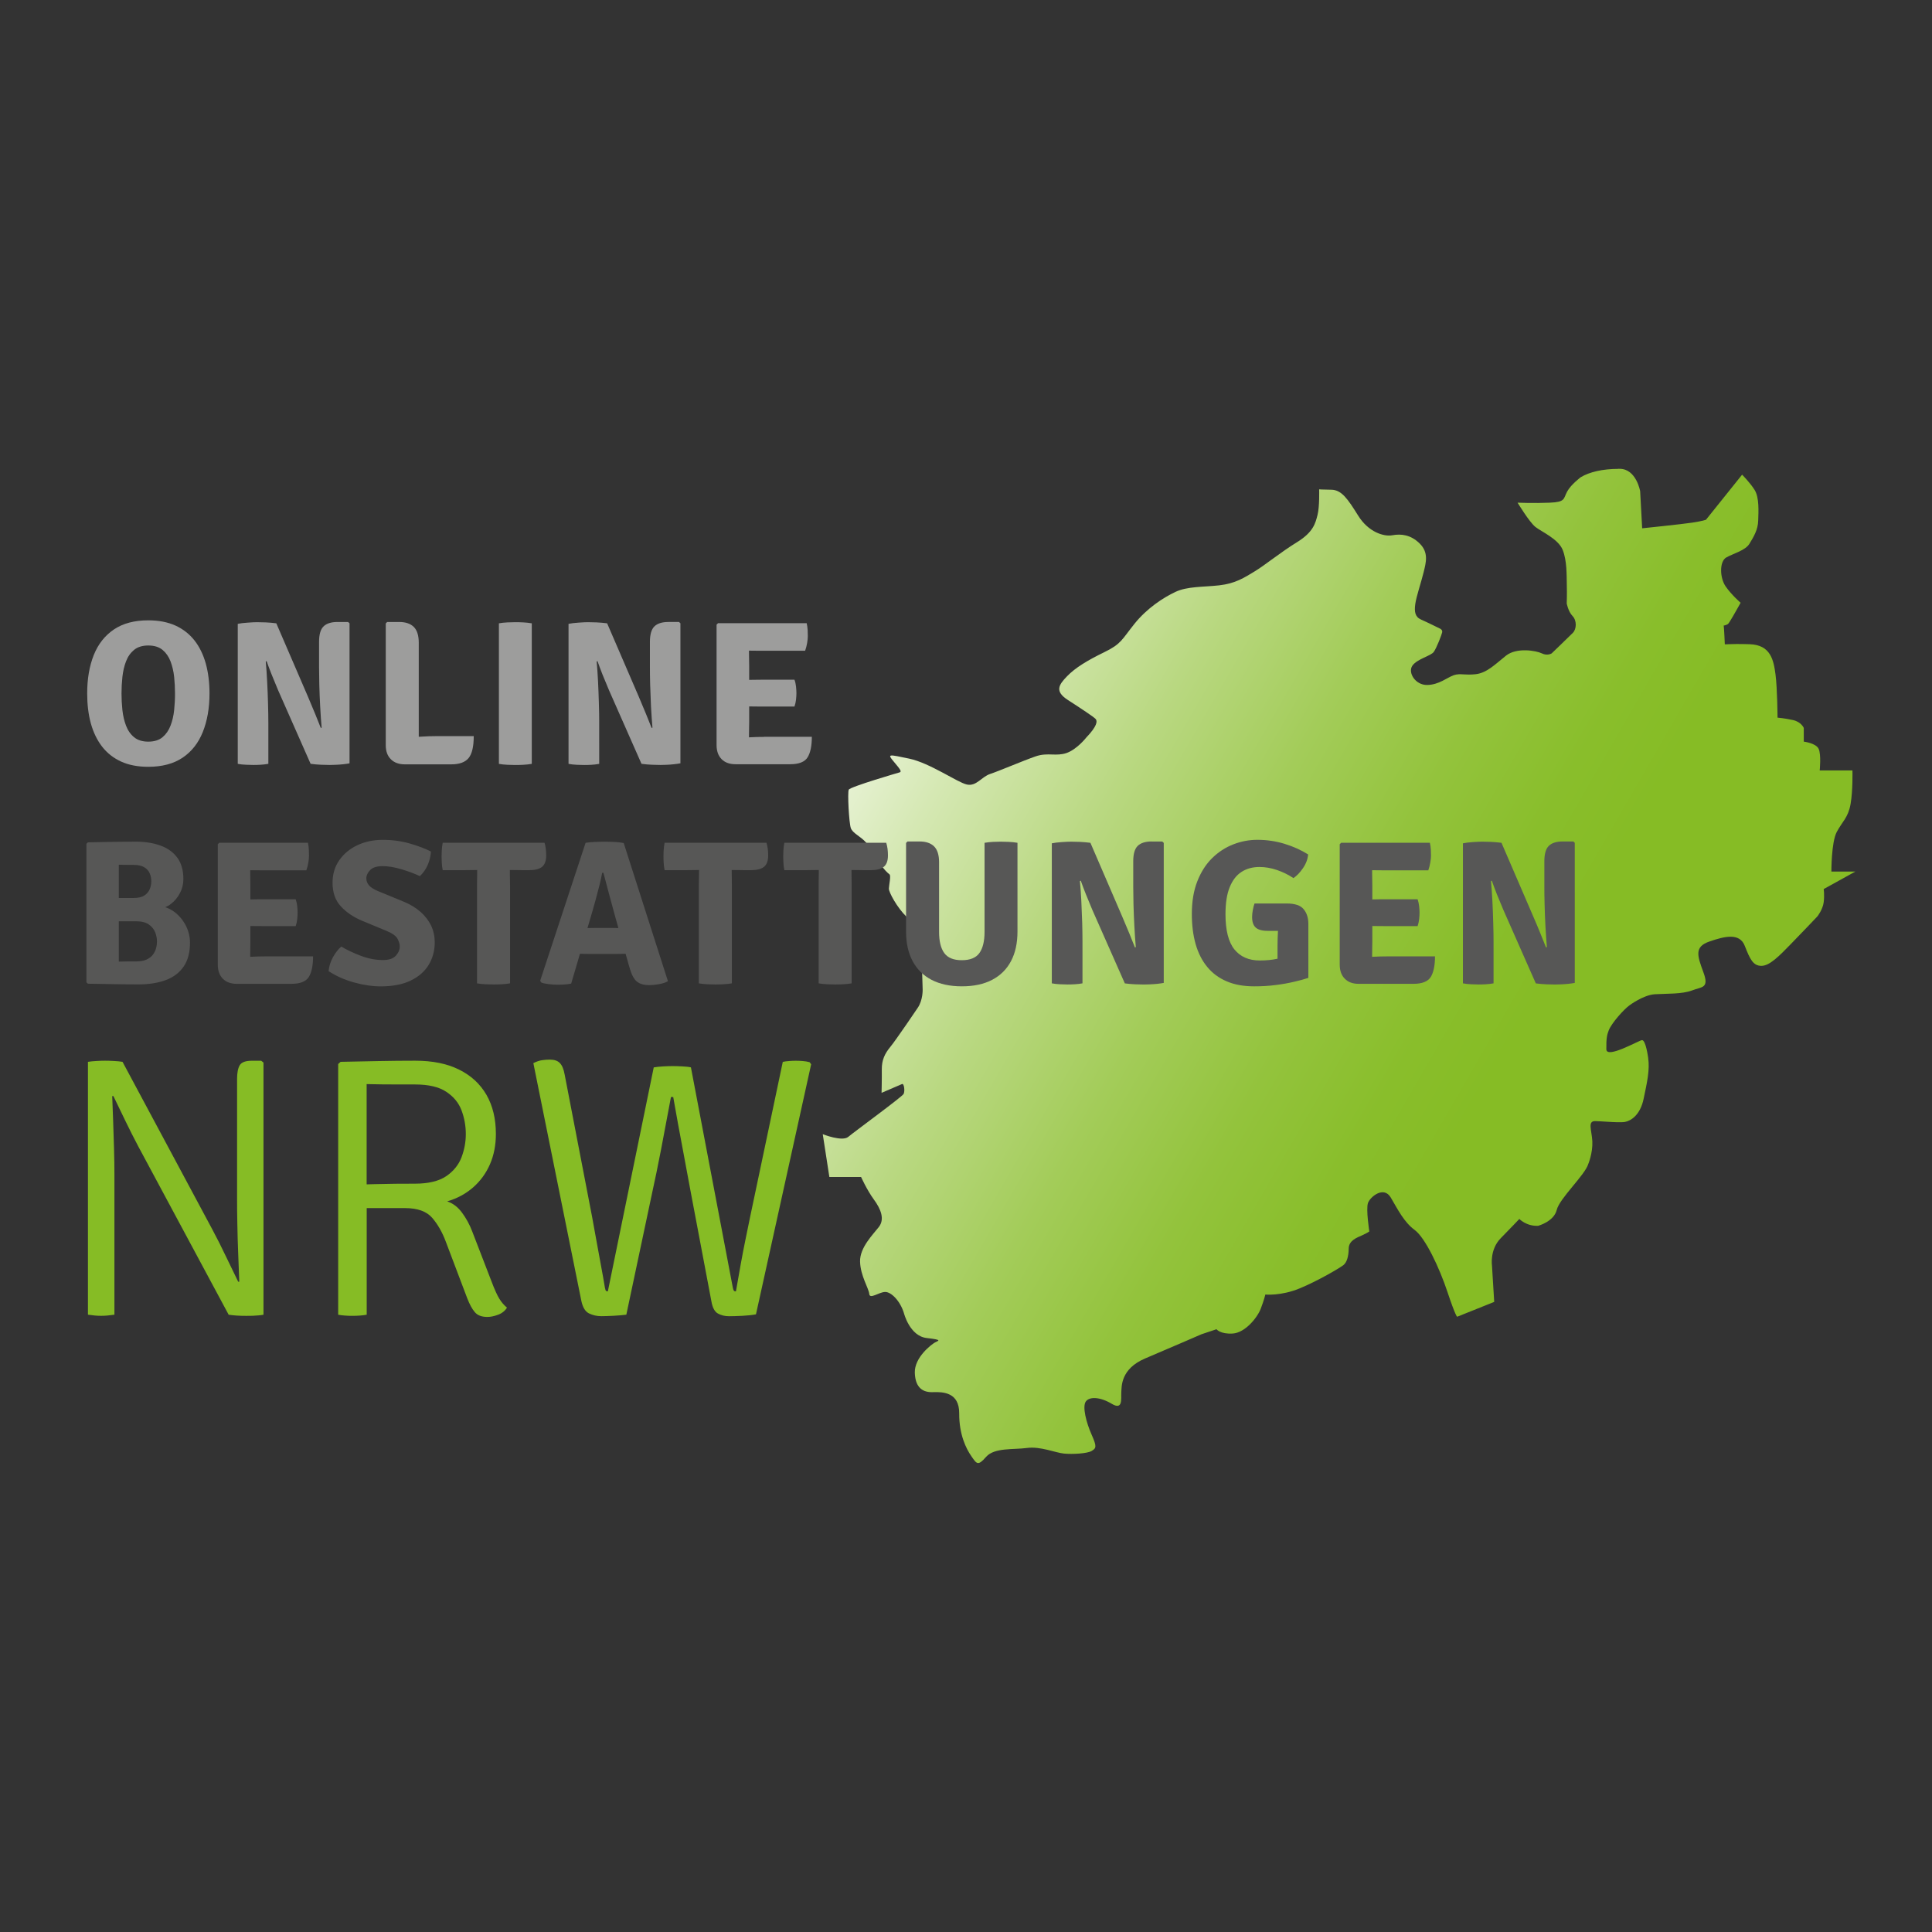 <?xml version="1.0" encoding="utf-8"?>
<!-- Generator: Adobe Illustrator 16.0.0, SVG Export Plug-In . SVG Version: 6.00 Build 0)  -->
<!DOCTYPE svg PUBLIC "-//W3C//DTD SVG 1.1//EN" "http://www.w3.org/Graphics/SVG/1.1/DTD/svg11.dtd">
<svg version="1.1" id="Ebene_1" xmlns="http://www.w3.org/2000/svg" xmlns:xlink="http://www.w3.org/1999/xlink" x="0px" y="0px"
	 width="48px" height="48px" viewBox="0 0 48 48" enable-background="new 0 0 48 48" xml:space="preserve">
<rect x="0" y="0" width="48" height="48" fill="#333333" stroke="none"/>
<g>
	<defs>
		<path id="SVGID_1_" d="M40.209,11.649c-0.393,0.001-0.716,0.076-0.934,0.206c0,0-0.244,0.18-0.341,0.36
			c-0.095,0.18-0.04,0.258-0.43,0.274c-0.391,0.017-0.8,0-0.8,0s0.293,0.484,0.442,0.602c0.148,0.118,0.569,0.297,0.679,0.572
			c0.108,0.275,0.096,0.622,0.102,0.864c0.007,0.242-0.002,0.464-0.002,0.464s0.035,0.2,0.145,0.314
			c0.109,0.114,0.1,0.324,0.007,0.418s-0.526,0.51-0.526,0.51s-0.104,0.068-0.244,0c-0.139-0.068-0.625-0.154-0.89,0.056
			c-0.264,0.209-0.47,0.428-0.753,0.461c-0.127,0.014-0.217,0.01-0.293,0.005c-0.094-0.005-0.164-0.01-0.253,0.02
			c-0.162,0.056-0.367,0.239-0.661,0.243c-0.295,0.003-0.483-0.308-0.368-0.478c0.117-0.17,0.46-0.242,0.533-0.344
			c0.072-0.102,0.194-0.422,0.208-0.484s-0.046-0.091-0.046-0.091s-0.331-0.164-0.479-0.229s-0.169-0.193-0.143-0.383
			s0.146-0.54,0.206-0.785c0.06-0.245,0.132-0.491-0.092-0.717c-0.226-0.225-0.467-0.248-0.683-0.209
			c-0.215,0.039-0.595-0.079-0.849-0.487c-0.256-0.409-0.409-0.641-0.667-0.644c-0.257-0.003-0.303-0.01-0.303-0.01
			s0.013,0.429-0.04,0.635c-0.052,0.206-0.103,0.428-0.513,0.68c-0.409,0.252-0.793,0.569-1.048,0.723
			c-0.254,0.154-0.476,0.301-0.879,0.347c-0.404,0.045-0.794,0.023-1.092,0.164c-0.297,0.14-0.704,0.402-1.018,0.794
			c-0.315,0.393-0.324,0.497-0.748,0.703c-0.423,0.206-0.72,0.386-0.926,0.599c-0.205,0.212-0.314,0.372,0.02,0.588
			c0.335,0.216,0.646,0.422,0.692,0.474c0.046,0.052,0.038,0.177-0.238,0.464c0,0-0.225,0.288-0.486,0.38
			c-0.125,0.043-0.239,0.04-0.355,0.037c-0.127-0.004-0.259-0.008-0.418,0.048c-0.308,0.107-0.906,0.363-1.124,0.435
			c-0.218,0.072-0.344,0.317-0.583,0.262c-0.238-0.055-0.913-0.533-1.428-0.642c-0.516-0.107-0.552-0.124-0.384,0.075
			c0.169,0.2,0.203,0.249,0.142,0.267c-0.009,0.002-1.228,0.357-1.261,0.429c-0.034,0.072,0.006,0.822,0.051,0.953
			c0.046,0.132,0.24,0.201,0.379,0.36c0.14,0.159,0.292,0.426,0.358,0.537c0.067,0.111,0.182,0.225,0.224,0.254
			c0.042,0.03-0.012,0.261-0.015,0.354c-0.002,0.093,0.207,0.474,0.431,0.692c0.224,0.219,0.369,0.521,0.381,0.926
			c0.013,0.405,0.027,0.887,0.027,0.887s0.01,0.264-0.124,0.459c0,0-0.542,0.803-0.679,0.968c-0.137,0.165-0.215,0.327-0.212,0.563
			c0.003,0.237-0.006,0.579-0.006,0.579s0.457-0.198,0.509-0.219c0.051-0.021,0.075,0.175,0.039,0.246s-1.225,0.94-1.376,1.067
			c-0.151,0.125-0.633-0.067-0.633-0.067l0.164,1.063h0.788c0,0,0.143,0.32,0.318,0.56c0.176,0.24,0.273,0.489,0.124,0.682
			c-0.148,0.191-0.476,0.512-0.467,0.861c0.009,0.352,0.215,0.66,0.228,0.802c0.012,0.141,0.236-0.042,0.391-0.048
			c0.155-0.006,0.379,0.225,0.47,0.524c0,0,0.143,0.572,0.566,0.62c0.424,0.049,0.282,0.065,0.2,0.114
			c-0.082,0.048-0.506,0.365-0.495,0.75c0.013,0.383,0.209,0.491,0.455,0.481c0.246-0.008,0.651,0.003,0.648,0.528
			c-0.003,0.523,0.17,0.875,0.304,1.066c0.133,0.192,0.161,0.247,0.366,0.012c0.206-0.232,0.68-0.174,1.013-0.219
			s0.706,0.118,0.918,0.139s0.582,0,0.69-0.065c0.108-0.067,0.137-0.097,0-0.402c-0.136-0.306-0.236-0.701-0.145-0.827
			c0.091-0.127,0.357-0.114,0.643,0.057c0.284,0.171,0.229-0.129,0.238-0.278c0.01-0.15-0.021-0.588,0.595-0.849
			s1.397-0.6,1.397-0.6l0.373-0.125c0,0,0.094,0.125,0.402,0.107c0.31-0.019,0.612-0.394,0.697-0.615
			c0.085-0.221,0.115-0.354,0.115-0.354s0.385,0.039,0.846-0.15c0.46-0.188,1.019-0.519,1.097-0.584
			c0.079-0.065,0.125-0.204,0.128-0.407c0.002-0.204,0.206-0.273,0.333-0.33c0.127-0.058,0.179-0.096,0.179-0.096
			s-0.085-0.549-0.034-0.705c0.053-0.155,0.392-0.435,0.567-0.138s0.33,0.612,0.594,0.806c0.264,0.195,0.615,0.938,0.815,1.542
			c0.201,0.602,0.24,0.614,0.24,0.614l0.921-0.369l-0.055-0.896c0,0-0.062-0.401,0.215-0.684c0.276-0.281,0.464-0.481,0.464-0.481
			s0.177,0.186,0.469,0.17c0,0,0.389-0.104,0.46-0.393c0.068-0.287,0.703-0.869,0.784-1.142c0,0,0.114-0.272,0.101-0.563
			c-0.016-0.29-0.131-0.519,0.09-0.502c0.044,0,0.145,0.007,0.26,0.014c0.17,0.011,0.37,0.021,0.458,0.006
			c0.149-0.027,0.383-0.169,0.467-0.579c0.086-0.41,0.155-0.713,0.112-1.013c0,0-0.059-0.459-0.158-0.44
			c-0.1,0.021-0.873,0.465-0.881,0.229c-0.005-0.274,0.019-0.37,0.06-0.474c0.069-0.177,0.371-0.518,0.517-0.622
			c0,0,0.344-0.258,0.632-0.274c0.287-0.017,0.671,0,0.919-0.094c0.248-0.096,0.434-0.047,0.281-0.458
			c-0.152-0.412-0.226-0.628,0.155-0.759c0.38-0.131,0.748-0.22,0.876,0.111c0.129,0.33,0.206,0.493,0.41,0.495
			s0.443-0.243,0.73-0.538c0.288-0.294,0.665-0.693,0.665-0.693s0.132-0.167,0.155-0.35c0.022-0.183,0-0.327,0-0.327l0.787-0.435
			h-0.596c0,0-0.003-0.723,0.132-0.981c0.136-0.258,0.285-0.356,0.345-0.697c0.059-0.339,0.046-0.834,0.046-0.834h-0.813
			c0,0,0.04-0.393-0.026-0.536c-0.066-0.144-0.37-0.18-0.37-0.18v-0.34c0,0-0.06-0.15-0.269-0.196
			c-0.207-0.046-0.383-0.06-0.383-0.06s-0.004-0.716-0.05-1.072c-0.047-0.356-0.119-0.736-0.643-0.752
			c-0.27-0.009-0.427-0.004-0.513-0.001c-0.083,0.003-0.104,0.007-0.104,0.001c0-0.013-0.019-0.461-0.029-0.461
			c-0.01,0,0.076-0.013,0.112-0.046c0.035-0.032,0.205-0.336,0.205-0.336l0.105-0.187c0,0-0.218-0.187-0.369-0.402
			c-0.152-0.216-0.16-0.625,0.012-0.723s0.477-0.173,0.578-0.344c0.104-0.17,0.21-0.346,0.216-0.572
			c0.007-0.226,0.029-0.572-0.089-0.762c-0.119-0.189-0.311-0.379-0.311-0.379l-0.897,1.119c0,0-0.081,0.033-0.34,0.072
			c-0.257,0.039-1.246,0.141-1.246,0.141l-0.05-0.922c0,0-0.096-0.553-0.506-0.556c-0.004,0-0.008,0-0.012,0H40.209z"/>
	</defs>
	<linearGradient id="SVGID_2_" gradientUnits="userSpaceOnUse" x1="19.766" y1="15.979" x2="37.418" y2="26.17">
		<stop  offset="0" style="stop-color:#FFFFFF"/>
		<stop  offset="0.042" style="stop-color:#F7FBF1"/>
		<stop  offset="0.238" style="stop-color:#D5E8B3"/>
		<stop  offset="0.425" style="stop-color:#B9D881"/>
		<stop  offset="0.6" style="stop-color:#A3CC59"/>
		<stop  offset="0.759" style="stop-color:#93C33C"/>
		<stop  offset="0.898" style="stop-color:#89BE2B"/>
		<stop  offset="1" style="stop-color:#86BC25"/>
	</linearGradient>
	<use xlink:href="#SVGID_1_"  overflow="visible" fill="url(#SVGID_2_)"/>
	<clipPath id="SVGID_3_">
		<use xlink:href="#SVGID_1_"  overflow="visible"/>
	</clipPath>
</g>
<g>
	<path fill="#575756" d="M10.448,22.655c-0.115-0.101-0.255-0.186-0.42-0.254l-0.628-0.258c-0.113-0.048-0.191-0.097-0.234-0.148
		s-0.065-0.109-0.065-0.174c0-0.07,0.032-0.138,0.094-0.203s0.167-0.099,0.313-0.099c0.138,0,0.294,0.026,0.468,0.078
		c0.174,0.052,0.326,0.109,0.455,0.17c0.08-0.073,0.145-0.164,0.193-0.272c0.048-0.108,0.076-0.221,0.083-0.338
		c-0.133-0.07-0.306-0.136-0.518-0.198c-0.212-0.062-0.439-0.093-0.682-0.093c-0.231,0-0.442,0.045-0.63,0.134
		c-0.188,0.089-0.338,0.214-0.449,0.374c-0.111,0.159-0.166,0.345-0.166,0.558c0,0.244,0.069,0.439,0.207,0.587
		c0.138,0.149,0.313,0.267,0.524,0.356l0.616,0.255c0.143,0.06,0.232,0.125,0.269,0.196s0.054,0.133,0.054,0.188
		c0,0.082-0.033,0.159-0.098,0.23c-0.064,0.072-0.171,0.108-0.319,0.108c-0.183,0-0.365-0.035-0.547-0.104
		c-0.182-0.069-0.346-0.146-0.49-0.231c-0.079,0.069-0.148,0.159-0.209,0.27c-0.06,0.111-0.095,0.225-0.105,0.341
		c0.189,0.123,0.4,0.217,0.634,0.281c0.233,0.065,0.454,0.097,0.662,0.097c0.298,0,0.546-0.048,0.745-0.145
		c0.198-0.096,0.348-0.227,0.447-0.392s0.149-0.351,0.149-0.557c0-0.148-0.03-0.286-0.089-0.413
		C10.65,22.871,10.563,22.757,10.448,22.655z"/>
	<path fill="#575756" d="M6.256,23.77c-0.013,0-0.026,0.001-0.04,0.002v-0.006c0-0.07,0.001-0.132,0.002-0.187
		c0.002-0.054,0.002-0.115,0.002-0.181v-0.392c0.055,0,0.11,0.001,0.164,0.002c0.079,0.001,0.139,0.001,0.182,0.001h0.78
		c0.019-0.053,0.031-0.11,0.038-0.171c0.007-0.062,0.01-0.116,0.01-0.164c0-0.044-0.003-0.098-0.01-0.163
		c-0.007-0.063-0.02-0.12-0.038-0.169h-0.78c-0.042,0-0.103,0-0.182,0.001c-0.053,0-0.108,0.002-0.164,0.003v-0.354
		c0-0.07,0-0.133-0.002-0.189c-0.001-0.054-0.002-0.115-0.002-0.183c0.057,0.001,0.114,0.002,0.168,0.002
		c0.079,0.001,0.139,0.001,0.182,0.001h1.045c0.022-0.062,0.039-0.125,0.05-0.193c0.01-0.067,0.016-0.125,0.016-0.17
		c0-0.046-0.001-0.096-0.004-0.149C7.672,21.058,7.664,21,7.65,20.938H6.216H5.938H5.447l-0.036,0.036v2.993
		c0,0.148,0.042,0.265,0.125,0.349c0.084,0.085,0.199,0.127,0.345,0.127h0.057h0.278h1.025c0.218,0,0.362-0.058,0.432-0.172
		c0.07-0.115,0.105-0.285,0.105-0.51H6.595C6.47,23.761,6.357,23.764,6.256,23.77z"/>
	<path fill="#575756" d="M31.968,22.447h-0.8c-0.017,0.047-0.031,0.102-0.042,0.164c-0.011,0.061-0.018,0.119-0.018,0.173
		c0,0.085,0.015,0.153,0.044,0.204c0.029,0.05,0.072,0.086,0.131,0.107c0.058,0.022,0.13,0.032,0.217,0.032h0.251
		c-0.006,0.125-0.011,0.243-0.011,0.355v0.337c-0.13,0.029-0.276,0.044-0.44,0.044c-0.273,0-0.484-0.092-0.632-0.276
		s-0.221-0.476-0.221-0.874c0-0.274,0.034-0.498,0.104-0.669c0.069-0.172,0.167-0.3,0.293-0.381
		c0.126-0.082,0.275-0.123,0.447-0.123c0.143,0,0.287,0.025,0.436,0.075c0.147,0.051,0.283,0.117,0.408,0.201
		c0.083-0.055,0.162-0.137,0.238-0.248c0.076-0.111,0.118-0.225,0.127-0.34c-0.174-0.109-0.369-0.197-0.584-0.263
		c-0.216-0.066-0.44-0.1-0.675-0.1c-0.208,0-0.408,0.038-0.603,0.114c-0.194,0.076-0.369,0.19-0.524,0.342
		c-0.155,0.153-0.277,0.345-0.367,0.575c-0.091,0.231-0.136,0.501-0.136,0.812c0,0.276,0.031,0.525,0.094,0.747
		c0.063,0.221,0.159,0.41,0.287,0.566c0.127,0.156,0.289,0.276,0.483,0.359c0.193,0.084,0.422,0.125,0.685,0.125
		c0.188,0,0.364-0.01,0.531-0.032c0.168-0.021,0.32-0.048,0.46-0.081c0.138-0.032,0.257-0.064,0.355-0.097v-1.168v-0.173
		c0-0.149-0.038-0.27-0.117-0.365C32.312,22.494,32.171,22.447,31.968,22.447z"/>
	<path fill="#575756" d="M4.321,22.648c-0.069-0.049-0.14-0.084-0.214-0.108c0.048-0.021,0.095-0.047,0.138-0.081
		c0.094-0.071,0.169-0.162,0.226-0.271c0.057-0.108,0.085-0.226,0.085-0.35c0-0.215-0.05-0.391-0.15-0.528s-0.241-0.238-0.419-0.302
		c-0.179-0.065-0.388-0.098-0.626-0.098c-0.181,0-0.371,0.002-0.571,0.006c-0.2,0.005-0.403,0.008-0.607,0.012l-0.036,0.036v3.44
		l0.036,0.036c0.218,0.003,0.433,0.007,0.645,0.011c0.212,0.004,0.417,0.006,0.615,0.006c0.26,0,0.486-0.036,0.678-0.108
		s0.34-0.185,0.443-0.337c0.104-0.152,0.156-0.349,0.156-0.587c0-0.159-0.037-0.305-0.11-0.442S4.441,22.736,4.321,22.648z
		 M3.151,21.487c0.068,0,0.125,0.001,0.169,0.001c0.114,0,0.203,0.021,0.267,0.061c0.064,0.04,0.109,0.09,0.134,0.152
		c0.026,0.061,0.038,0.126,0.038,0.194c0,0.066-0.012,0.131-0.038,0.194c-0.025,0.063-0.07,0.116-0.133,0.158
		c-0.063,0.042-0.153,0.063-0.269,0.063H2.952v-0.826C3.017,21.485,3.084,21.486,3.151,21.487z M3.877,23.559
		c-0.015,0.058-0.042,0.111-0.079,0.161s-0.09,0.089-0.157,0.12s-0.153,0.046-0.257,0.046H3.189c-0.075,0-0.154,0.002-0.237,0.005
		v-1.002h0.427c0.137,0,0.243,0.026,0.318,0.079c0.076,0.053,0.129,0.119,0.159,0.196c0.03,0.078,0.044,0.154,0.044,0.229
		C3.9,23.445,3.893,23.501,3.877,23.559z"/>
	<path fill="#575756" d="M13.57,21.253c0-0.052-0.004-0.107-0.01-0.165c-0.007-0.057-0.018-0.107-0.031-0.15h-2.53
		c-0.012,0.062-0.02,0.122-0.023,0.182s-0.005,0.114-0.005,0.161s0.002,0.099,0.005,0.158c0.003,0.059,0.011,0.119,0.023,0.18h0.529
		c0.038,0,0.092,0,0.162-0.002s0.124-0.002,0.161-0.002h0.005c0,0.071-0.001,0.135-0.002,0.19c-0.002,0.056-0.003,0.118-0.003,0.188
		v2.438c0.07,0.012,0.142,0.02,0.215,0.023c0.073,0.003,0.139,0.005,0.197,0.005c0.057,0,0.121-0.001,0.194-0.005
		c0.073-0.003,0.145-0.011,0.215-0.023v-2.438c0-0.07-0.001-0.132-0.003-0.188c-0.001-0.055-0.002-0.119-0.002-0.19h0.005
		c0.039,0,0.093,0,0.162,0.002c0.069,0.002,0.122,0.002,0.16,0.002h0.151c0.147,0,0.254-0.027,0.323-0.083
		C13.536,21.48,13.57,21.386,13.57,21.253z"/>
	<path fill="#575756" d="M39.09,20.906h-0.264c-0.157,0-0.273,0.037-0.347,0.11c-0.074,0.073-0.11,0.201-0.11,0.383v0.624
		c0,0.118,0.001,0.265,0.006,0.44c0.003,0.175,0.012,0.358,0.021,0.547c0.011,0.189,0.022,0.363,0.036,0.521l-0.022,0.007
		c-0.037-0.095-0.083-0.209-0.138-0.344c-0.055-0.136-0.115-0.279-0.181-0.43l-0.787-1.825c-0.088-0.011-0.177-0.019-0.264-0.023
		c-0.088-0.003-0.158-0.005-0.212-0.005c-0.052,0-0.13,0.003-0.232,0.01c-0.102,0.007-0.186,0.017-0.25,0.031v3.479
		c0.064,0.012,0.134,0.02,0.207,0.023c0.073,0.003,0.135,0.005,0.184,0.005c0.052,0,0.109-0.001,0.174-0.005
		c0.064-0.003,0.131-0.011,0.196-0.023v-1.017c0-0.142-0.002-0.303-0.008-0.485c-0.004-0.183-0.012-0.365-0.021-0.548
		c-0.01-0.184-0.021-0.348-0.035-0.492l0.021-0.008c0.033,0.098,0.076,0.209,0.125,0.335c0.051,0.126,0.104,0.255,0.16,0.386
		l0.808,1.83c0.091,0.012,0.18,0.02,0.266,0.023c0.088,0.003,0.157,0.005,0.21,0.005c0.036,0,0.084-0.001,0.145-0.004
		c0.061-0.002,0.123-0.007,0.187-0.013c0.064-0.007,0.117-0.015,0.16-0.023v-3.479L39.09,20.906z"/>
	<path fill="#575756" d="M24.86,20.911c-0.053,0-0.115,0.002-0.188,0.005c-0.073,0.004-0.143,0.012-0.211,0.023v2.211
		c0,0.233-0.043,0.41-0.128,0.528c-0.085,0.119-0.231,0.178-0.437,0.178c-0.205,0-0.35-0.059-0.436-0.178
		c-0.086-0.118-0.129-0.294-0.129-0.528v-1.728c0-0.182-0.042-0.314-0.125-0.395c-0.083-0.081-0.204-0.121-0.36-0.121h-0.299
		l-0.036,0.036v2.201c0,0.288,0.054,0.533,0.163,0.736c0.108,0.203,0.265,0.358,0.471,0.465c0.207,0.107,0.457,0.161,0.752,0.161
		c0.296,0,0.547-0.054,0.752-0.161c0.205-0.107,0.362-0.262,0.469-0.465c0.108-0.203,0.161-0.448,0.161-0.736v-2.204
		c-0.064-0.011-0.138-0.019-0.221-0.023C24.975,20.913,24.909,20.911,24.86,20.911z"/>
	<path fill="#575756" d="M34.128,23.77c-0.012,0-0.026,0.001-0.038,0.002v-0.006c0-0.07,0.001-0.132,0.002-0.187
		c0.002-0.054,0.003-0.115,0.003-0.181v-0.392c0.055,0,0.11,0.001,0.164,0.002c0.078,0.001,0.138,0.001,0.181,0.001h0.78
		c0.018-0.053,0.031-0.11,0.038-0.171c0.007-0.062,0.01-0.116,0.01-0.164c0-0.044-0.003-0.098-0.01-0.163
		c-0.007-0.063-0.021-0.12-0.038-0.169h-0.78c-0.043,0-0.103,0-0.181,0.001c-0.054,0-0.109,0.002-0.164,0.003v-0.354
		c0-0.07-0.001-0.133-0.003-0.189c-0.001-0.054-0.002-0.115-0.002-0.183c0.057,0.001,0.114,0.002,0.169,0.002
		c0.078,0.001,0.138,0.001,0.181,0.001h1.046c0.021-0.062,0.038-0.125,0.049-0.193c0.012-0.067,0.018-0.125,0.018-0.17
		c0-0.046-0.002-0.096-0.004-0.149c-0.003-0.054-0.011-0.111-0.024-0.173H34.09h-0.279h-0.49l-0.036,0.036v2.993
		c0,0.148,0.042,0.265,0.126,0.349c0.083,0.085,0.197,0.127,0.344,0.127h0.057h0.279h1.025c0.217,0,0.361-0.058,0.432-0.172
		c0.069-0.115,0.104-0.285,0.104-0.51h-1.184C34.344,23.761,34.231,23.764,34.128,23.77z"/>
	<path fill="#575756" d="M22.018,20.938h-2.531c-0.012,0.062-0.02,0.122-0.023,0.182s-0.005,0.114-0.005,0.161
		s0.002,0.099,0.005,0.158c0.003,0.059,0.011,0.119,0.023,0.18h0.529c0.038,0,0.091,0,0.161-0.002s0.124-0.002,0.161-0.002h0.005
		c0,0.071,0,0.135-0.002,0.19c-0.001,0.056-0.002,0.118-0.002,0.188v2.438c0.07,0.012,0.142,0.02,0.215,0.023
		c0.073,0.003,0.139,0.005,0.197,0.005c0.056,0,0.121-0.001,0.194-0.005c0.073-0.003,0.145-0.011,0.214-0.023v-2.438
		c0-0.07,0-0.132-0.002-0.188c-0.002-0.055-0.002-0.119-0.002-0.19h0.005c0.04,0,0.093,0,0.163,0.002
		c0.069,0.002,0.123,0.002,0.16,0.002h0.151c0.146,0,0.254-0.027,0.323-0.083c0.069-0.055,0.104-0.149,0.104-0.283
		c0-0.052-0.003-0.107-0.01-0.165S22.031,20.981,22.018,20.938z"/>
	<path fill="#575756" d="M28.613,20.906c-0.157,0-0.272,0.037-0.347,0.11c-0.075,0.073-0.111,0.201-0.111,0.383v0.624
		c0,0.118,0.002,0.265,0.006,0.44c0.005,0.175,0.012,0.358,0.022,0.547c0.01,0.189,0.022,0.363,0.036,0.521l-0.022,0.007
		c-0.037-0.095-0.083-0.209-0.138-0.344c-0.056-0.136-0.116-0.279-0.181-0.43l-0.787-1.825c-0.089-0.011-0.177-0.019-0.265-0.023
		c-0.087-0.003-0.158-0.005-0.211-0.005s-0.13,0.003-0.232,0.01s-0.186,0.017-0.251,0.031v3.479c0.065,0.012,0.135,0.02,0.207,0.023
		c0.073,0.003,0.135,0.005,0.185,0.005c0.051,0,0.108-0.001,0.174-0.005c0.064-0.003,0.13-0.011,0.196-0.023v-1.017
		c0-0.142-0.002-0.303-0.007-0.485c-0.006-0.183-0.013-0.365-0.022-0.548c-0.009-0.184-0.021-0.348-0.035-0.492l0.022-0.008
		c0.034,0.098,0.075,0.209,0.126,0.335c0.051,0.126,0.104,0.255,0.159,0.386l0.809,1.83c0.09,0.012,0.179,0.02,0.266,0.023
		c0.087,0.003,0.157,0.005,0.209,0.005c0.036,0,0.085-0.001,0.146-0.004c0.06-0.002,0.121-0.007,0.186-0.013
		c0.064-0.007,0.117-0.015,0.16-0.023v-3.479l-0.036-0.033H28.613z"/>
	<path fill="#575756" d="M19.042,20.938h-2.53C16.5,21,16.492,21.061,16.489,21.12c-0.004,0.06-0.005,0.114-0.005,0.161
		s0.001,0.099,0.005,0.158c0.003,0.059,0.011,0.119,0.023,0.18h0.528c0.038,0,0.092,0,0.162-0.002s0.124-0.002,0.161-0.002h0.005
		c0,0.071-0.001,0.135-0.003,0.19c-0.001,0.056-0.002,0.118-0.002,0.188v2.438c0.069,0.012,0.142,0.02,0.214,0.023
		c0.074,0.003,0.139,0.005,0.197,0.005c0.057,0,0.122-0.001,0.194-0.005c0.073-0.003,0.145-0.011,0.215-0.023v-2.438
		c0-0.07-0.001-0.132-0.002-0.188c-0.001-0.055-0.002-0.119-0.002-0.19h0.005c0.039,0,0.093,0,0.163,0.002
		c0.069,0.002,0.123,0.002,0.16,0.002h0.151c0.146,0,0.254-0.027,0.323-0.083c0.069-0.055,0.104-0.149,0.104-0.283
		c0-0.052-0.003-0.107-0.01-0.165S19.056,20.981,19.042,20.938z"/>
	<path fill="#575756" d="M15.258,20.917c-0.093-0.003-0.172-0.006-0.236-0.006c-0.068,0-0.148,0.002-0.239,0.006
		c-0.091,0.005-0.169,0.012-0.234,0.022l-1.129,3.428l0.031,0.045c0.045,0.017,0.107,0.03,0.185,0.039s0.147,0.014,0.208,0.014
		c0.064,0,0.126-0.002,0.184-0.006c0.058-0.003,0.112-0.011,0.163-0.022l0.218-0.741c0.008,0,0.015,0,0.024,0.001
		c0.031,0,0.063,0.001,0.095,0.002S14.586,23.7,14.61,23.7h0.729c0.024,0,0.051,0,0.083-0.001c0.031-0.001,0.063-0.002,0.096-0.002
		c0.009,0,0.017,0,0.025-0.001l0.095,0.337c0.049,0.175,0.111,0.293,0.184,0.353c0.073,0.059,0.174,0.089,0.304,0.089
		c0.077,0,0.16-0.008,0.25-0.024c0.089-0.016,0.162-0.041,0.219-0.073l-1.099-3.433C15.43,20.931,15.352,20.921,15.258,20.917z
		 M15.351,23.057c-0.032-0.001-0.062-0.002-0.092-0.002c-0.029-0.001-0.057-0.001-0.083-0.001h-0.373c-0.024,0-0.051,0-0.082,0.001
		c-0.031,0-0.062,0.001-0.092,0.002c-0.011,0-0.022,0-0.033,0l0.117-0.398c0.027-0.094,0.057-0.198,0.088-0.313
		c0.032-0.115,0.062-0.23,0.091-0.347c0.029-0.116,0.052-0.22,0.069-0.314h0.031c0.044,0.17,0.093,0.353,0.145,0.546
		c0.052,0.193,0.098,0.362,0.137,0.505l0.09,0.321C15.359,23.057,15.354,23.057,15.351,23.057z"/>
	<path fill="#9D9D9C" d="M8.384,15.453c-0.157,0-0.272,0.037-0.346,0.11c-0.075,0.073-0.111,0.201-0.111,0.384v0.623
		c0,0.118,0.002,0.265,0.006,0.44c0.004,0.175,0.012,0.357,0.022,0.547c0.01,0.189,0.022,0.363,0.036,0.521l-0.021,0.007
		c-0.038-0.095-0.083-0.209-0.138-0.344c-0.056-0.136-0.116-0.279-0.18-0.43l-0.787-1.825c-0.089-0.012-0.177-0.019-0.265-0.023
		c-0.088-0.003-0.158-0.005-0.211-0.005s-0.13,0.003-0.232,0.011c-0.103,0.006-0.186,0.017-0.25,0.03v3.479
		C5.97,18.99,6.039,18.997,6.112,19c0.074,0.003,0.135,0.005,0.185,0.005c0.051,0,0.109-0.001,0.173-0.005
		c0.065-0.003,0.131-0.011,0.197-0.023V17.96c0-0.142-0.003-0.303-0.008-0.486c-0.005-0.182-0.012-0.365-0.022-0.547
		c-0.009-0.184-0.021-0.348-0.034-0.493l0.021-0.008c0.034,0.098,0.076,0.209,0.126,0.335c0.05,0.126,0.103,0.255,0.159,0.386
		l0.808,1.83c0.09,0.012,0.179,0.02,0.266,0.023c0.086,0.003,0.156,0.005,0.209,0.005c0.036,0,0.084-0.001,0.145-0.004
		C8.398,19,8.46,18.994,8.524,18.988c0.063-0.007,0.117-0.014,0.16-0.023v-3.479l-0.036-0.033H8.384z"/>
	<path fill="#9D9D9C" d="M4.833,15.913c-0.126-0.16-0.283-0.284-0.474-0.371c-0.191-0.086-0.416-0.13-0.675-0.13
		c-0.345,0-0.628,0.075-0.853,0.226C2.607,15.789,2.44,16,2.33,16.273c-0.109,0.273-0.164,0.592-0.164,0.956
		c0,0.273,0.03,0.521,0.091,0.744c0.062,0.223,0.155,0.415,0.279,0.576c0.125,0.161,0.283,0.285,0.473,0.372s0.416,0.13,0.675,0.13
		c0.344,0,0.628-0.076,0.852-0.226c0.224-0.151,0.392-0.363,0.502-0.637s0.167-0.594,0.167-0.96c0-0.271-0.031-0.518-0.092-0.741
		C5.051,16.265,4.958,16.073,4.833,15.913z M4.327,17.641c-0.015,0.14-0.044,0.269-0.09,0.387c-0.045,0.119-0.112,0.214-0.199,0.288
		c-0.088,0.073-0.206,0.11-0.354,0.11c-0.146,0-0.264-0.037-0.353-0.11c-0.088-0.073-0.155-0.169-0.2-0.288
		c-0.045-0.118-0.075-0.248-0.09-0.387s-0.022-0.277-0.022-0.412c0-0.134,0.007-0.271,0.022-0.41
		c0.015-0.139,0.044-0.268,0.09-0.387c0.045-0.119,0.112-0.213,0.2-0.286c0.089-0.072,0.207-0.109,0.353-0.109
		c0.148,0,0.266,0.037,0.354,0.109c0.087,0.073,0.154,0.167,0.199,0.286s0.075,0.248,0.09,0.387c0.014,0.139,0.021,0.275,0.021,0.41
		C4.349,17.364,4.341,17.501,4.327,17.641z"/>
	<path fill="#9D9D9C" d="M18.986,18.308c-0.124,0-0.237,0.003-0.338,0.009c-0.013,0-0.026,0.001-0.04,0.002v-0.006
		c0-0.07,0.001-0.132,0.002-0.187c0.002-0.055,0.003-0.115,0.003-0.182v-0.393c0.055,0.001,0.11,0.002,0.164,0.002
		c0.078,0.001,0.139,0.001,0.182,0.001h0.779c0.019-0.053,0.032-0.11,0.039-0.171c0.006-0.061,0.01-0.115,0.01-0.164
		c0-0.044-0.004-0.098-0.01-0.162c-0.007-0.064-0.02-0.121-0.039-0.17h-0.779c-0.043,0-0.104,0.001-0.182,0.002
		c-0.053,0-0.109,0.001-0.164,0.002v-0.354c0-0.07-0.001-0.133-0.003-0.189c-0.001-0.054-0.002-0.115-0.002-0.183
		c0.056,0.001,0.114,0.002,0.168,0.002c0.078,0.001,0.139,0.001,0.182,0.001h1.045c0.022-0.062,0.039-0.125,0.05-0.193
		c0.011-0.067,0.017-0.124,0.017-0.17c0-0.046-0.001-0.096-0.004-0.149c-0.003-0.054-0.011-0.111-0.024-0.173h-1.434H18.33h-0.491
		l-0.036,0.036v2.993c0,0.148,0.042,0.265,0.125,0.349c0.083,0.084,0.198,0.126,0.345,0.126h0.056h0.279h1.025
		c0.218,0,0.361-0.058,0.432-0.172c0.07-0.115,0.105-0.285,0.105-0.51H18.986z"/>
	<path fill="#9D9D9C" d="M16.604,15.453c-0.157,0-0.272,0.037-0.346,0.11c-0.074,0.073-0.111,0.201-0.111,0.384v0.623
		c0,0.118,0.001,0.265,0.006,0.44s0.012,0.357,0.021,0.547c0.011,0.189,0.022,0.363,0.036,0.521l-0.021,0.007
		c-0.038-0.095-0.083-0.209-0.138-0.344c-0.055-0.136-0.115-0.279-0.18-0.43l-0.787-1.825c-0.089-0.012-0.177-0.019-0.265-0.023
		c-0.088-0.003-0.158-0.005-0.211-0.005s-0.13,0.003-0.232,0.011c-0.103,0.006-0.186,0.017-0.251,0.03v3.479
		c0.065,0.012,0.134,0.02,0.207,0.023c0.074,0.003,0.135,0.005,0.185,0.005c0.051,0,0.109-0.001,0.174-0.005
		c0.064-0.003,0.13-0.011,0.196-0.023V17.96c0-0.142-0.002-0.303-0.008-0.486c-0.005-0.182-0.012-0.365-0.021-0.547
		c-0.009-0.184-0.021-0.348-0.034-0.493l0.021-0.008c0.034,0.098,0.076,0.209,0.125,0.335c0.051,0.126,0.104,0.255,0.16,0.386
		l0.808,1.83c0.09,0.012,0.179,0.02,0.266,0.023c0.086,0.003,0.156,0.005,0.209,0.005c0.036,0,0.084-0.001,0.145-0.004
		c0.061-0.002,0.123-0.007,0.187-0.014c0.063-0.007,0.117-0.014,0.16-0.023v-3.479l-0.036-0.033H16.604z"/>
	<path fill="#9D9D9C" d="M10.404,18.305v-2.336c0-0.182-0.042-0.313-0.125-0.395c-0.084-0.081-0.204-0.121-0.361-0.121H9.619
		l-0.035,0.036v3.026c0,0.148,0.042,0.265,0.127,0.349c0.085,0.084,0.201,0.126,0.348,0.126h0.345h0.808
		c0.203,0,0.346-0.053,0.431-0.157s0.127-0.287,0.127-0.545h-0.887C10.735,18.288,10.576,18.293,10.404,18.305z"/>
	<path fill="#9D9D9C" d="M12.804,15.458c-0.049,0-0.114,0.002-0.193,0.005c-0.08,0.004-0.151,0.011-0.216,0.023v3.492
		c0.065,0.012,0.137,0.02,0.216,0.023c0.079,0.003,0.144,0.005,0.193,0.005c0.055,0,0.119-0.001,0.194-0.005
		s0.146-0.011,0.214-0.023v-3.492c-0.068-0.012-0.139-0.019-0.214-0.023C12.923,15.459,12.858,15.458,12.804,15.458z"/>
	<path fill="#86BC25" d="M6.253,26.354c-0.153,0-0.252,0.037-0.297,0.112c-0.044,0.075-0.066,0.189-0.066,0.343v2.938
		c0,0.211,0.001,0.437,0.007,0.676c0.004,0.239,0.011,0.48,0.021,0.723s0.019,0.475,0.027,0.698H5.918
		c-0.098-0.199-0.199-0.408-0.304-0.627c-0.104-0.22-0.216-0.441-0.335-0.665l-2.235-4.171c-0.058-0.01-0.128-0.017-0.209-0.021
		c-0.082-0.005-0.158-0.007-0.228-0.007c-0.061,0-0.132,0.002-0.211,0.007c-0.08,0.004-0.15,0.011-0.211,0.021v6.282
		c0.061,0.009,0.119,0.016,0.172,0.021s0.105,0.007,0.154,0.007c0.049,0,0.102-0.002,0.157-0.007s0.113-0.012,0.175-0.021v-3.449
		c0-0.215-0.003-0.439-0.01-0.673c-0.006-0.235-0.013-0.466-0.022-0.691s-0.017-0.432-0.023-0.618l0.029-0.001
		c0.098,0.203,0.197,0.41,0.298,0.617c0.101,0.209,0.209,0.423,0.326,0.644l2.24,4.172c0.061,0.009,0.128,0.016,0.2,0.021
		c0.072,0.005,0.151,0.007,0.237,0.007c0.058,0,0.112-0.001,0.163-0.002c0.051-0.002,0.098-0.005,0.143-0.01
		c0.044-0.004,0.085-0.009,0.122-0.016v-6.265l-0.056-0.045H6.253z"/>
	<path fill="#86BC25" d="M20.115,26.39c-0.056-0.015-0.113-0.025-0.173-0.029c-0.06-0.005-0.117-0.007-0.172-0.007
		c-0.052,0-0.107,0.002-0.166,0.007c-0.058,0.004-0.11,0.011-0.156,0.021l-0.81,3.845c-0.028,0.135-0.063,0.31-0.108,0.526
		s-0.088,0.442-0.131,0.679s-0.081,0.454-0.115,0.652c-0.024,0-0.042-0.005-0.051-0.017c-0.009-0.01-0.018-0.036-0.027-0.079
		l-1.04-5.469c-0.049-0.013-0.121-0.02-0.216-0.025c-0.095-0.005-0.176-0.007-0.244-0.007c-0.058,0-0.133,0.002-0.225,0.007
		c-0.092,0.006-0.172,0.013-0.239,0.025l-1.14,5.564c-0.022,0-0.037-0.004-0.046-0.011c-0.009-0.008-0.019-0.036-0.028-0.085
		c-0.024-0.148-0.057-0.333-0.099-0.557c-0.042-0.225-0.082-0.446-0.122-0.667c-0.04-0.221-0.072-0.398-0.097-0.533l-0.681-3.532
		c-0.024-0.135-0.064-0.231-0.12-0.287c-0.055-0.058-0.138-0.085-0.248-0.085c-0.065,0-0.129,0.004-0.193,0.014
		c-0.064,0.009-0.137,0.033-0.217,0.073l1.192,5.905c0.034,0.162,0.097,0.267,0.19,0.313c0.094,0.046,0.195,0.069,0.306,0.069
		c0.083,0,0.186-0.004,0.309-0.01c0.123-0.007,0.227-0.016,0.313-0.027L16.21,29.6c0.062-0.276,0.132-0.622,0.214-1.041
		c0.081-0.419,0.163-0.854,0.246-1.304h0.056c0.079,0.45,0.159,0.887,0.239,1.308c0.08,0.423,0.144,0.769,0.193,1.037l0.516,2.728
		c0.027,0.159,0.081,0.261,0.161,0.305c0.08,0.046,0.173,0.068,0.28,0.068c0.089,0,0.2-0.004,0.332-0.01
		c0.132-0.007,0.244-0.019,0.335-0.037l1.371-6.213L20.115,26.39z"/>
	<path fill="#86BC25" d="M12.405,32.265c-0.054-0.087-0.119-0.231-0.196-0.435l-0.479-1.241c-0.064-0.169-0.149-0.322-0.252-0.462
		c-0.104-0.141-0.227-0.232-0.368-0.279c0.249-0.073,0.463-0.189,0.644-0.347c0.181-0.158,0.32-0.35,0.419-0.575
		c0.098-0.226,0.147-0.476,0.147-0.752c0-0.377-0.078-0.701-0.234-0.973c-0.157-0.271-0.383-0.48-0.681-0.627
		c-0.297-0.148-0.659-0.221-1.085-0.221c-0.295,0-0.598,0.003-0.911,0.009c-0.313,0.007-0.628,0.013-0.947,0.019l-0.06,0.055v6.228
		c0.046,0.009,0.101,0.016,0.164,0.021c0.063,0.005,0.124,0.007,0.181,0.007c0.068,0,0.133-0.002,0.196-0.007
		s0.119-0.012,0.168-0.021v-2.649h0.952c0.31,0,0.535,0.081,0.674,0.241c0.139,0.161,0.253,0.36,0.342,0.601l0.529,1.397
		c0.058,0.151,0.121,0.267,0.188,0.345c0.067,0.081,0.171,0.12,0.313,0.12c0.08,0,0.168-0.018,0.267-0.055
		c0.097-0.036,0.171-0.096,0.22-0.176C12.522,32.427,12.458,32.353,12.405,32.265z M10.31,29.408c-0.148,0-0.31,0.001-0.488,0.002
		c-0.178,0.002-0.354,0.005-0.529,0.01c-0.063,0.001-0.125,0.003-0.184,0.005v-2.491c0.113,0.003,0.244,0.005,0.391,0.007
		c0.147,0.001,0.293,0.002,0.439,0.002h0.371c0.337,0,0.597,0.061,0.779,0.183c0.182,0.12,0.309,0.275,0.379,0.464
		c0.07,0.188,0.105,0.384,0.105,0.586c0,0.194-0.035,0.385-0.105,0.572c-0.071,0.189-0.197,0.347-0.379,0.472
		C10.907,29.344,10.647,29.408,10.31,29.408z"/>
</g>
<rect y="9.749" fill="none" width="48" height="28.503"/>
</svg>
